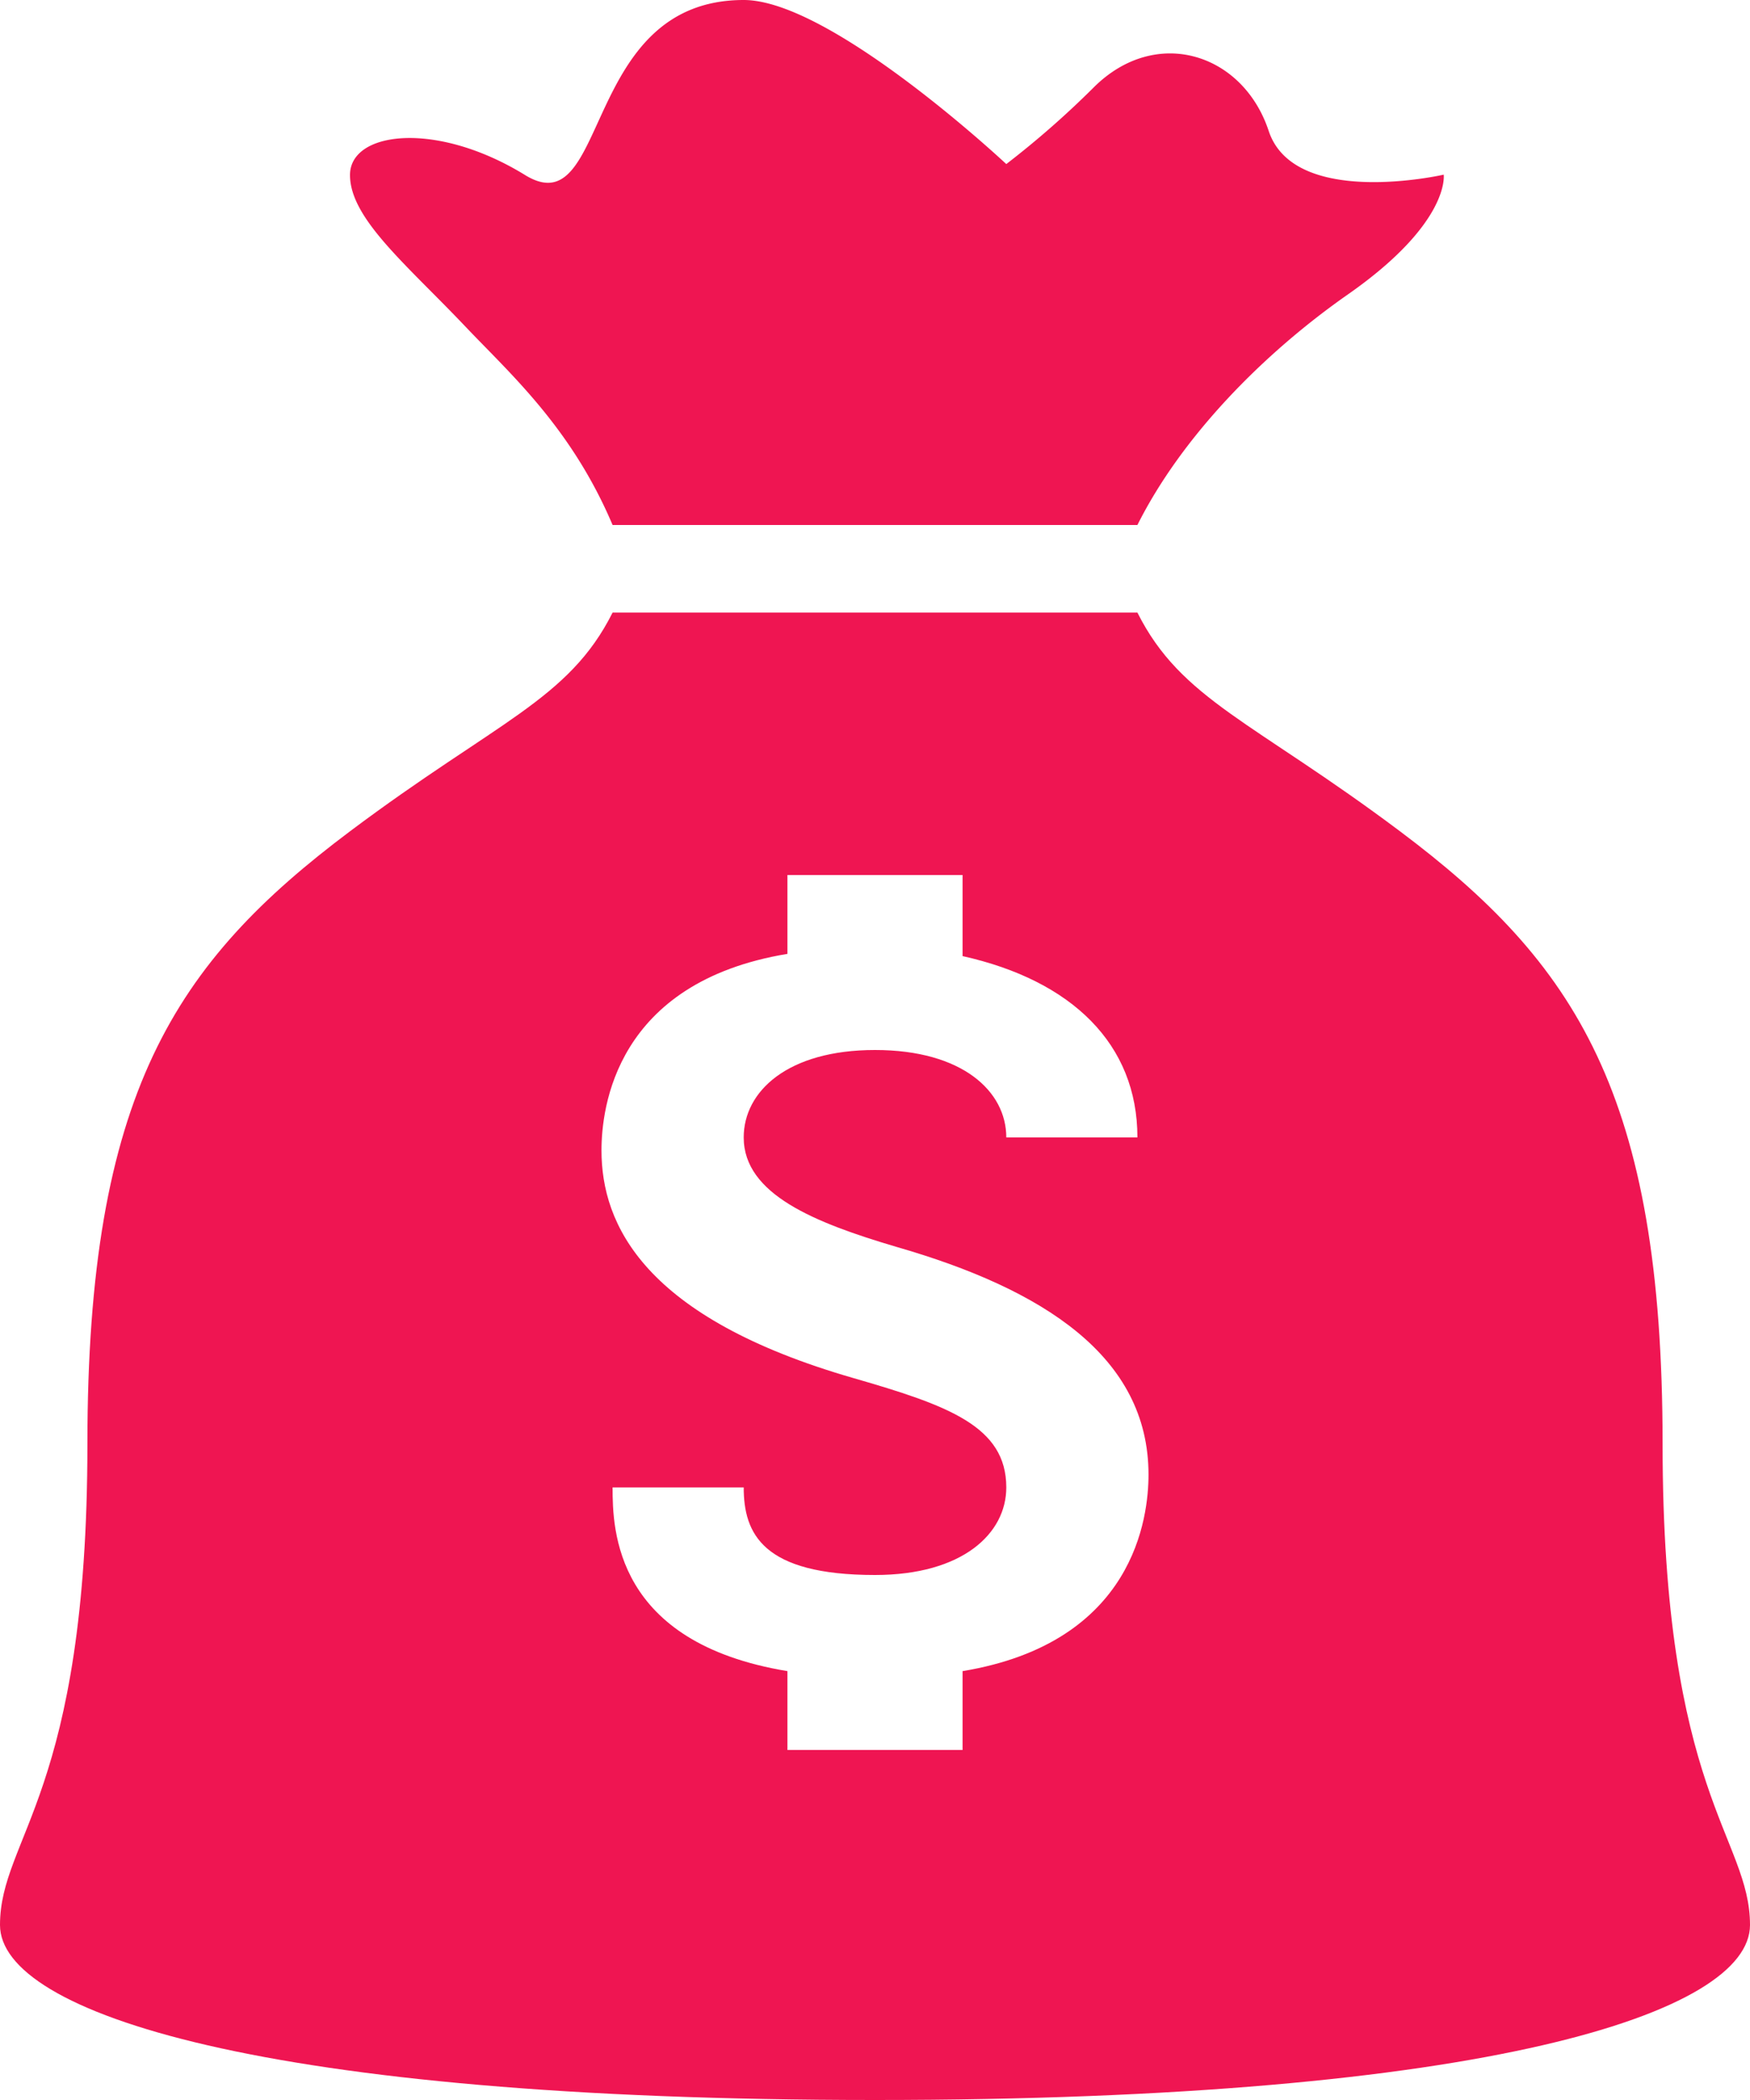 <svg xmlns="http://www.w3.org/2000/svg" viewBox="0 0 102.5 123"><defs><style>.cls-1{fill:#ef1552;}</style></defs><title>Asset 11</title><g id="Layer_2" data-name="Layer 2"><g id="Layer_1-2" data-name="Layer 1"><path class="cls-1" d="M35.88,30.75H66.62c2.57-5.13,7.31-10,12.35-13.52,6-4.2,5.59-7,5.59-7s-8.74,2-10.25-2.56S67.7,1.49,64.06,5.12a53.27,53.27,0,0,1-5.12,4.49S48.69,0,43.56,0C34,0,35.72,13.31,30.75,10.25c-5.2-3.2-10.25-2.56-10.25,0s3.32,5.25,6.79,8.91C29.89,21.9,33.47,25.06,35.88,30.75Z"/><path class="cls-1" d="M97.38,84.56c0-20.5-5.13-28.18-15.38-35.87C73.4,42.24,69.19,41,66.62,35.88H35.88C33.31,41,29.1,42.24,20.5,48.69,10.25,56.38,5.12,64.06,5.12,84.56S0,107.62,0,112.75,15.38,123,51.25,123s51.25-5.12,51.25-10.25S97.38,105.06,97.38,84.56Zm-41,13.32v4.62H46.12V97.88C36,96.21,35.88,89.59,35.88,87.12h7.68c0,2.7,1.1,5.13,7.69,5.13,5.13,0,7.69-2.43,7.69-5.13,0-3.58-3.4-4.8-8.94-6.4-12.29-3.54-14.77-9-14.77-13.34,0-2.46.8-9.84,10.89-11.51V51.25H56.38V56c6.41,1.43,10.24,5.16,10.24,10.62H58.94c0-2.69-2.56-5.12-7.69-5.12s-7.69,2.43-7.69,5.12c0,3.34,4.18,5,8.94,6.41,8.58,2.47,14.77,6.41,14.77,13.34C67.27,88.83,66.47,96.21,56.38,97.88Z"/></g></g></svg>
